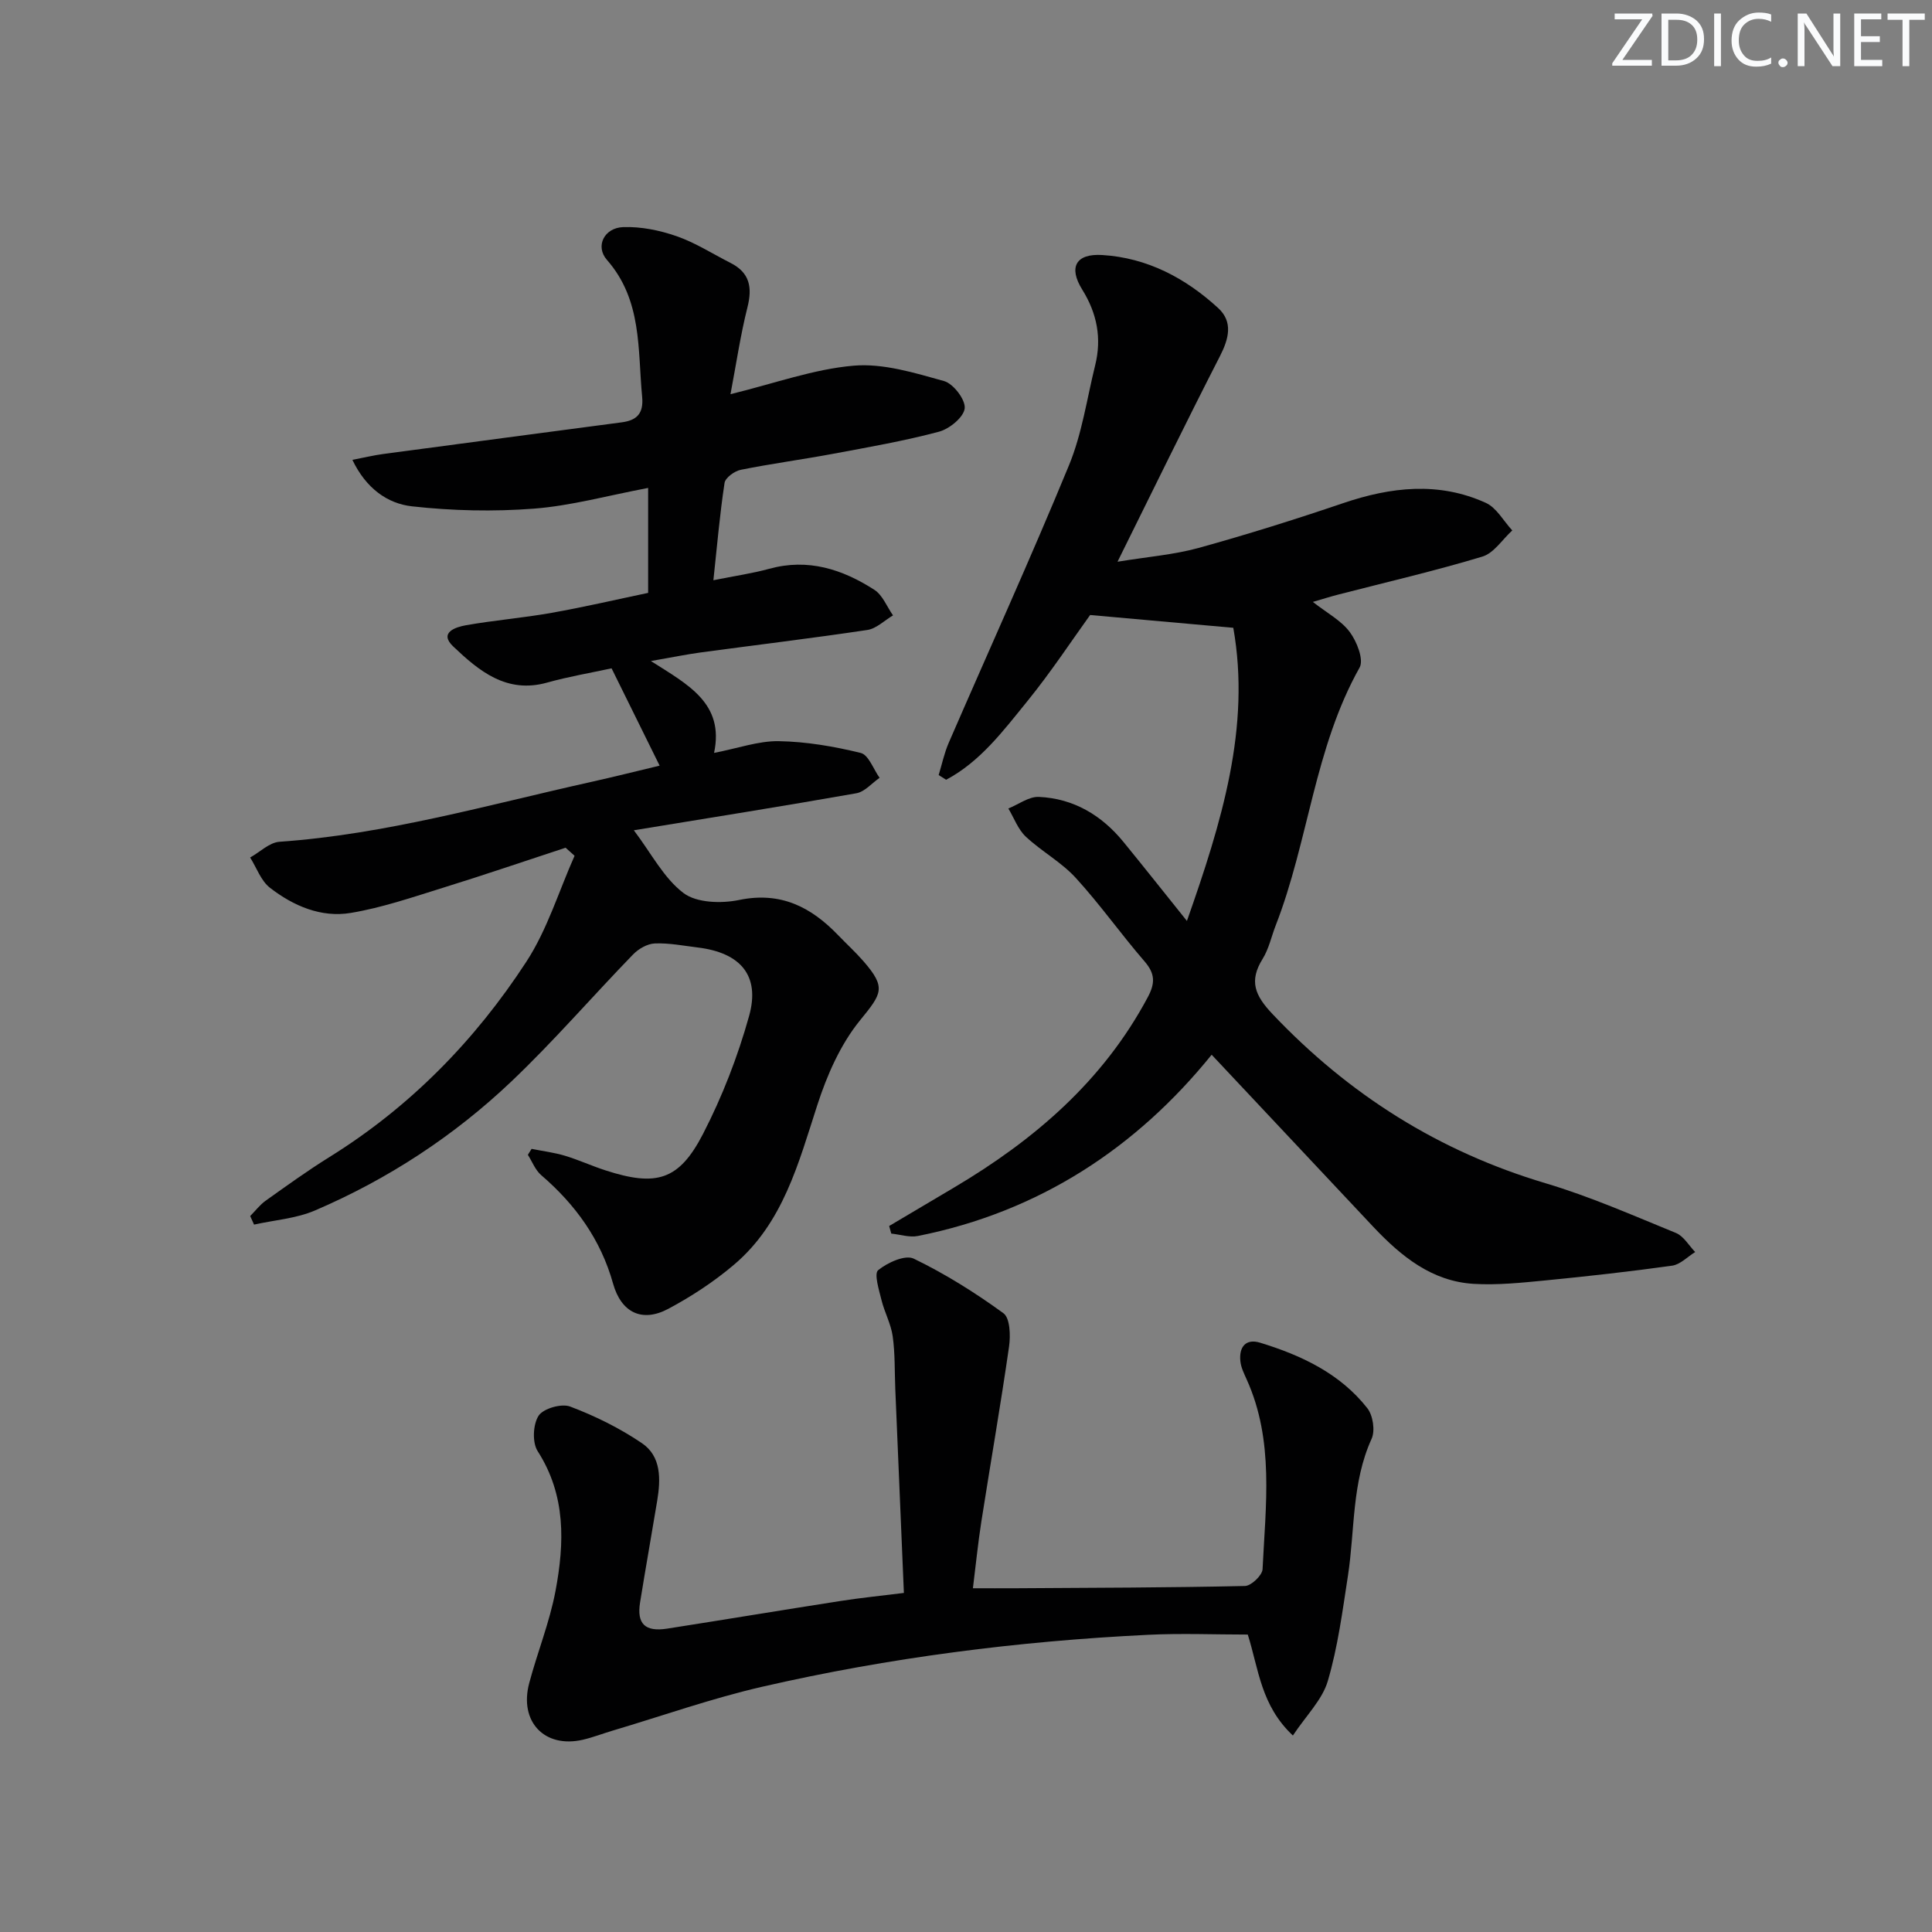 <svg enable-background="new 0 0 400 400" viewBox="0 0 400 400" xmlns="http://www.w3.org/2000/svg"><rect x="0" y="0" width="400" height="400" fill="#808080" stroke="none"/><g fill="#fafbfc"><path d="m342.2 3.2-6.3 9.2h6.1v1.2h-8.2v-.5l6.2-9.1h-5.7v-1.2h7.8v.4z"/><path d="m344 13.7v-10.9h3.1c1.6 0 3 .5 4.1 1.4 1.1 1 1.6 2.2 1.6 3.9s-.5 3-1.6 4-2.5 1.5-4.2 1.5h-3zm1.4-9.6v8.4h1.6c1.4 0 2.5-.4 3.2-1.1.8-.8 1.2-1.8 1.2-3.2s-.4-2.4-1.2-3.1-1.8-1-3.1-1z"/><path d="m356.3 2.8v10.9h-1.4v-10.9z"/><path d="m366.6 13.2c-.8.4-1.8.6-3 .6-1.6 0-2.8-.5-3.7-1.5s-1.4-2.3-1.4-3.9c0-1.7.5-3.2 1.6-4.2s2.4-1.6 4-1.6c1 0 1.9.1 2.6.4v1.5c-.8-.4-1.6-.6-2.6-.6-1.2 0-2.2.4-3 1.2s-1.1 1.9-1.1 3.3c0 1.3.4 2.3 1.1 3.1s1.6 1.1 2.8 1.1c1.1 0 2-.2 2.8-.7v1.3z"/><path d="m368.2 13c0-.3.1-.5.3-.6.2-.2.4-.3.6-.3.3 0 .5.1.7.3s.3.4.3.6-.1.5-.3.6c-.2.2-.4.3-.7.3s-.5-.1-.6-.3c-.2-.2-.3-.4-.3-.6z"/><path d="m381.1 13.7h-1.7l-5.5-8.4c-.2-.2-.3-.5-.4-.7 0 .2.1.8.1 1.5v7.6h-1.4v-10.9h1.8l5.3 8.3c.3.4.4.6.4.8 0-.3-.1-.8-.1-1.6v-7.5h1.4v10.9z"/><path d="m389.7 13.7h-5.8v-10.9h5.6v1.2h-4.2v3.5h3.9v1.2h-3.9v3.7h4.4z"/><path d="m398.4 4.1h-3.1v9.6h-1.4v-9.6h-3.1v-1.3h7.7v1.3z"/></g><path d="m117.1 175.51c-8.45 2.77-16.86 5.65-25.35 8.28-6.31 1.96-12.64 4.14-19.12 5.22-6.13 1.03-11.89-1.45-16.73-5.2-1.87-1.44-2.77-4.15-4.11-6.27 2.02-1.13 3.98-3.11 6.07-3.26 22.01-1.54 43.12-7.63 64.49-12.38 4.8-1.07 9.56-2.27 14.22-3.38-3.36-6.81-6.57-13.31-9.95-20.15-4.33.94-8.9 1.71-13.33 2.95-8.42 2.37-14.15-2.44-19.46-7.48-3.04-2.89.54-4.02 2.64-4.39 5.88-1.04 11.86-1.52 17.74-2.57 6.82-1.21 13.58-2.79 19.98-4.13 0-7.33 0-14.22 0-21.73-8.44 1.6-15.99 3.7-23.66 4.29-8.36.64-16.89.45-25.23-.48-5.03-.56-9.49-3.66-12.34-9.62 2.48-.48 4.44-.96 6.43-1.22 16.44-2.21 32.89-4.37 49.33-6.55 3.09-.41 4.56-1.79 4.23-5.28-.94-9.84.03-20-7.29-28.35-2.48-2.83-.56-6.65 3.36-6.79 3.68-.13 7.56.66 11.06 1.88 3.89 1.35 7.45 3.65 11.16 5.53 3.98 2.01 4.56 5.05 3.51 9.2-1.44 5.73-2.3 11.6-3.51 17.98 9.14-2.23 17.22-5.19 25.49-5.9 6.14-.53 12.63 1.49 18.74 3.19 1.92.54 4.46 3.87 4.26 5.65-.21 1.84-3.16 4.25-5.33 4.83-7.2 1.92-14.57 3.2-21.9 4.57-6.36 1.19-12.79 2.04-19.14 3.32-1.29.26-3.19 1.64-3.35 2.72-.99 6.51-1.55 13.09-2.31 20.14 4.46-.9 8.08-1.41 11.57-2.37 8.03-2.21 15.15.1 21.75 4.35 1.72 1.1 2.6 3.5 3.87 5.3-1.77 1.04-3.44 2.74-5.32 3.02-11.49 1.72-23.03 3.1-34.55 4.66-2.93.4-5.84 1-10.26 1.77 7.66 4.88 15.26 8.74 13.08 19.02 5.01-.97 9.22-2.5 13.4-2.43 5.69.1 11.43 1.08 16.97 2.44 1.62.4 2.62 3.36 3.9 5.15-1.6 1.1-3.08 2.9-4.83 3.2-15.19 2.68-30.43 5.1-46.05 7.66 3.63 4.8 6.2 9.91 10.29 13 2.72 2.05 7.83 2.19 11.51 1.43 8.62-1.78 14.9 1.46 20.52 7.31 1.73 1.8 3.58 3.49 5.22 5.37 4.78 5.5 3.81 6.68-.7 12.23-4.05 4.97-6.84 11.33-8.84 17.51-3.92 12.08-7.08 24.46-17.26 33.09-4.15 3.52-8.8 6.57-13.61 9.14-5.45 2.9-9.75.76-11.43-5.22-2.55-9.13-7.79-16.37-14.89-22.47-1.22-1.05-1.85-2.78-2.75-4.2.26-.41.52-.82.77-1.23 2.29.46 4.63.75 6.86 1.41 2.86.86 5.59 2.12 8.43 3.04 10.52 3.41 15.22 2.11 20.2-7.54 3.99-7.73 7.2-16.03 9.54-24.41 2.34-8.37-1.76-13.11-10.61-14.19-2.96-.36-5.95-.96-8.9-.84-1.55.06-3.38 1.11-4.51 2.28-8.46 8.72-16.42 17.96-25.21 26.31-11.89 11.29-25.56 20.23-40.66 26.7-3.9 1.67-8.38 1.98-12.6 2.92-.27-.59-.53-1.18-.8-1.77 1.07-1.07 2-2.33 3.22-3.19 4.34-3.09 8.66-6.21 13.18-9.02 16.7-10.38 30.16-24.14 40.79-40.47 4.33-6.65 6.7-14.57 9.97-21.91-.61-.55-1.24-1.11-1.86-1.67z" fill="#010102"/><path d="m250.86 218.37c-15.55 19.23-35.66 32.53-60.84 37.53-1.73.34-3.66-.31-5.49-.5-.15-.52-.29-1.04-.44-1.57 4.48-2.66 8.97-5.32 13.45-7.97 16.59-9.84 30.82-22.02 40.08-39.37 1.57-2.93 1.55-4.89-.65-7.44-4.9-5.66-9.23-11.82-14.28-17.33-2.98-3.25-7.07-5.46-10.31-8.5-1.61-1.51-2.43-3.86-3.61-5.83 2.11-.85 4.26-2.5 6.33-2.4 7.17.33 12.97 3.78 17.49 9.31 4.2 5.14 8.32 10.35 13.15 16.37 7.2-20.45 13.25-40.12 9.6-60.69-10.21-.91-19.5-1.75-29.64-2.65-3.7 5.12-8.07 11.78-13.07 17.93-4.91 6.04-9.69 12.44-16.74 16.18-.52-.32-1.04-.65-1.55-.97.68-2.23 1.16-4.55 2.08-6.67 8.31-19.16 16.96-38.18 24.91-57.49 2.69-6.53 3.7-13.75 5.41-20.67 1.39-5.6.4-10.75-2.68-15.69-2.89-4.64-1.3-7.49 4.15-7.15 9.31.57 17.23 4.77 23.99 10.97 3.13 2.87 2.23 6.36.36 10-7.03 13.72-13.78 27.58-21.19 42.53 6.29-1.03 11.68-1.45 16.8-2.86 10.05-2.78 20.02-5.91 29.89-9.26 9.92-3.37 19.8-4.5 29.56-.07 2.23 1.01 3.67 3.76 5.48 5.71-2.05 1.86-3.8 4.7-6.2 5.42-9.84 2.97-19.87 5.29-29.83 7.86-1.55.4-3.07.88-5.26 1.52 2.93 2.3 5.87 3.84 7.65 6.24 1.46 1.96 2.94 5.72 2.03 7.35-9.37 16.68-10.57 35.94-17.37 53.39-.9 2.32-1.42 4.86-2.71 6.93-2.86 4.6-1.59 7.58 2.06 11.43 15.82 16.69 34.44 28.44 56.53 35.02 9.2 2.74 18.07 6.65 26.98 10.29 1.6.65 2.68 2.6 3.99 3.95-1.58.97-3.08 2.58-4.76 2.82-8.7 1.22-17.43 2.19-26.17 3.05-4.95.48-9.96 1.01-14.9.72-8.69-.51-15.04-5.71-20.74-11.73-11.17-11.87-22.3-23.75-33.54-35.71z" fill="#010102"/><path d="m187.14 329.8c-.61-14.34-1.2-28.28-1.78-42.21-.15-3.65-.03-7.34-.54-10.95-.36-2.55-1.7-4.96-2.32-7.49-.51-2.08-1.57-5.44-.69-6.17 1.93-1.58 5.61-3.25 7.37-2.39 6.51 3.15 12.72 7.04 18.57 11.3 1.38 1 1.49 4.65 1.16 6.93-1.74 12.11-3.85 24.17-5.74 36.26-.69 4.42-1.13 8.88-1.74 13.75 3.06 0 6.01.02 8.96 0 15.79-.1 31.59-.12 47.38-.47 1.29-.03 3.57-2.21 3.63-3.47.63-13.23 2.45-26.61-3.3-39.32-.54-1.2-1.16-2.45-1.29-3.72-.32-2.92 1.06-4.78 4.08-3.86 8.53 2.61 16.54 6.36 22.2 13.56 1.17 1.49 1.65 4.65.89 6.33-4.14 9.08-3.45 18.87-4.9 28.34-1.13 7.33-2.09 14.76-4.18 21.84-1.14 3.86-4.45 7.09-7.22 11.26-6.65-6.24-7.08-13.76-9.34-20.9-6.79 0-13.74-.29-20.65.05-26.92 1.31-53.6 4.72-79.87 10.75-10.48 2.41-20.69 6.03-31.02 9.1-2.06.61-4.07 1.4-6.15 1.88-7.91 1.81-13.21-3.74-11.08-11.74 1.7-6.39 4.22-12.59 5.44-19.06 1.86-9.91 2.2-19.77-3.69-28.95-1.15-1.78-.98-5.54.19-7.34.98-1.5 4.74-2.58 6.53-1.9 5.19 1.96 10.29 4.48 14.87 7.59 4.02 2.73 3.89 7.45 3.16 11.89-1.16 7.03-2.42 14.04-3.55 21.08-.71 4.43 1.03 6.13 5.61 5.42 11.96-1.87 23.91-3.86 35.87-5.72 4.05-.64 8.19-1.05 13.14-1.67z" fill="#010102"/></svg>